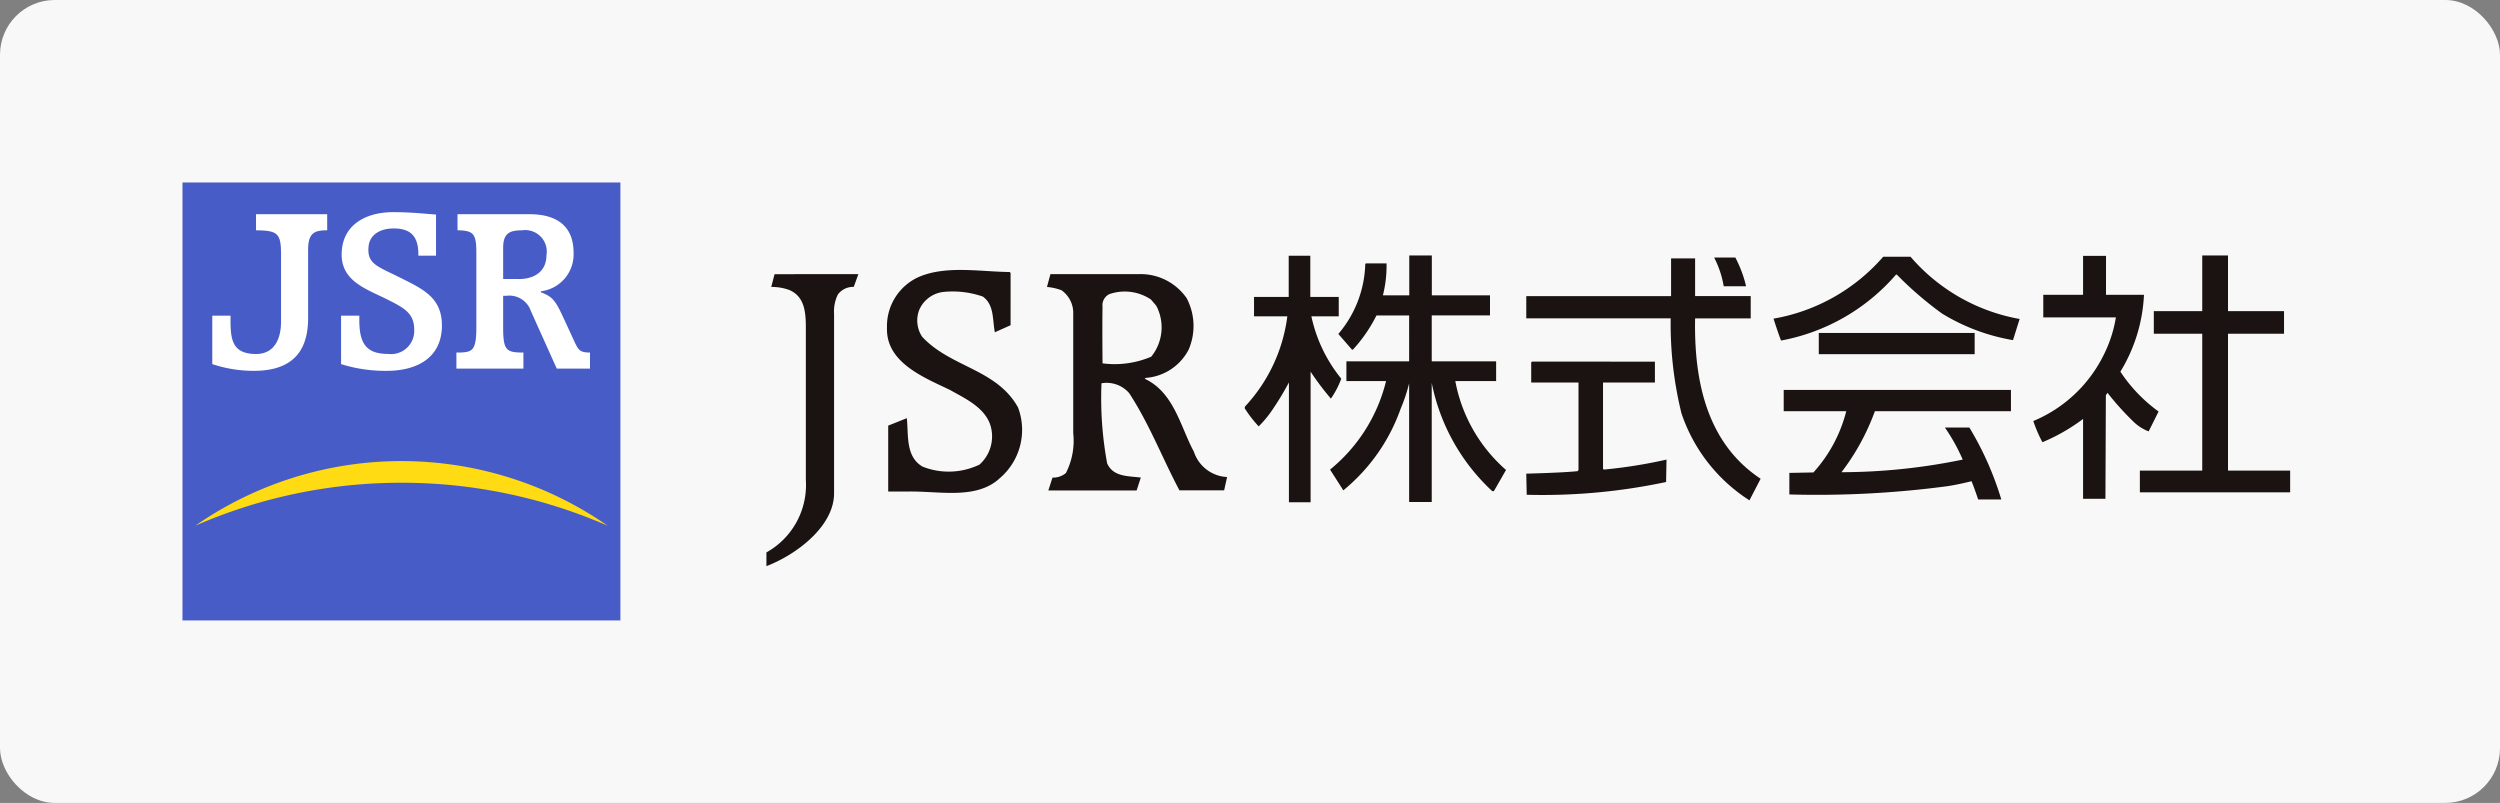 <svg xmlns="http://www.w3.org/2000/svg" xmlns:xlink="http://www.w3.org/1999/xlink" width="137" height="44" viewBox="0 0 137 44">
  <rect x="0" y="0" width="137" height="44" fill="#808080" stroke="none"/>
  <defs>
    <style>
      .cls-1 {
        fill: none;
      }

      .cls-2, .cls-7 {
        fill: #fff;
      }

      .cls-2 {
        opacity: 0.94;
      }

      .cls-3 {
        clip-path: url(#clip-path);
      }

      .cls-4 {
        fill: #1a1311;
      }

      .cls-5 {
        fill: #485cc7;
      }

      .cls-6 {
        clip-path: url(#clip-path-2);
      }

      .cls-8 {
        fill: #fedb13;
      }
    </style>
    <clipPath id="clip-path">
      <rect id="長方形_279" data-name="長方形 279" class="cls-1" width="83.5" height="17.028"/>
    </clipPath>
    <clipPath id="clip-path-2">
      <rect id="長方形_281" data-name="長方形 281" class="cls-1" width="23.998" height="24"/>
    </clipPath>
  </defs>
  <g id="logo" transform="translate(-13 -12)">
    <rect id="長方形_59" data-name="長方形 59" class="cls-2" width="137" height="44" rx="3" transform="translate(13 12)"/>
    <g id="グループ_408" data-name="グループ 408" transform="translate(55 26)">
      <g id="グループ_407" data-name="グループ 407" class="cls-3" transform="translate(0 0)">
        <path id="パス_419" data-name="パス 419" class="cls-4" d="M22.184,2.267h1.558V3.33h-1.5a8.1,8.1,0,0,0,1.639,3.419,4.927,4.927,0,0,1-.568,1.091A14.966,14.966,0,0,1,22.2,6.364v7.155H21.012V6.954a15.779,15.779,0,0,1-.907,1.5,5.877,5.877,0,0,1-.75.907,6.6,6.6,0,0,1-.771-1l.023-.089A8.887,8.887,0,0,0,20.925,3.33H19.1V2.267H21V.009h1.184Z" transform="translate(7.621 0.004)"/>
        <path id="パス_420" data-name="パス 420" class="cls-4" d="M27.481,0V2.184h3.188v1.1H27.476V5.8h3.529V6.884H28.768a8.54,8.54,0,0,0,2.779,4.87l-.664,1.159H30.79a11.018,11.018,0,0,1-3.314-5.927v6.522H26.238v-6.5a9.516,9.516,0,0,1-.468,1.4,10.136,10.136,0,0,1-3.139,4.463l-.726-1.138a9.014,9.014,0,0,0,3.068-4.849H22.8V5.8h3.438V3.288H24.447a8.169,8.169,0,0,1-1.292,1.875h-.047L22.358,4.3A6.157,6.157,0,0,0,23.834.457l.047-.021H25a6.662,6.662,0,0,1-.2,1.749h1.445V0Z" transform="translate(8.983 0)"/>
        <path id="パス_421" data-name="パス 421" class="cls-4" d="M58.206,3.05h3.07V4.29h-3.07v7.5h3.405v1.19H53.376v-1.19h3.418V4.29H54.14V3.05h2.654V0h1.412Z" transform="translate(21.889 0)"/>
        <path id="パス_422" data-name="パス 422" class="cls-4" d="M53.219,2.148H55.3a8.843,8.843,0,0,1-1.293,4.213A8.379,8.379,0,0,0,56.1,8.545l-.543,1.089a2.427,2.427,0,0,1-.842-.541A15.328,15.328,0,0,1,53.3,7.52l-.089.137-.023,5.671H51.962V8.952a10.313,10.313,0,0,1-2.227,1.276,7.6,7.6,0,0,1-.5-1.162A7.517,7.517,0,0,0,53.1,5.43a7.12,7.12,0,0,0,.661-2.043H49.782V2.148h2.18V.015h1.258Z" transform="translate(20.19 0.006)"/>
        <path id="パス_423" data-name="パス 423" class="cls-4" d="M11.415.68l.044.047V3.591l-.862.386c-.137-.682-.023-1.5-.66-1.956A5.013,5.013,0,0,0,7.755,1.77a1.647,1.647,0,0,0-1.3.977,1.611,1.611,0,0,0,.159,1.478c1.568,1.685,4.071,1.756,5.251,3.868a3.476,3.476,0,0,1-.979,3.864c-1.294,1.227-3.364.706-5.093.749H4.753V9.093l1.022-.409c.092.976-.069,2.114.864,2.658a3.89,3.89,0,0,0,3.118-.114,2.076,2.076,0,0,0,.633-2.019c-.25-1.073-1.409-1.595-2.251-2.07C6.776,6.477,4.617,5.659,4.686,3.726A2.952,2.952,0,0,1,6.364.976c1.5-.682,3.369-.32,5.051-.3" transform="translate(1.921 0.231)"/>
        <path id="パス_424" data-name="パス 424" class="cls-4" d="M5.038.725l-.252.7a1.044,1.044,0,0,0-.866.409,2.085,2.085,0,0,0-.213,1.069v9.835c0,1.816-2.09,3.376-3.707,3.989v-.752A4.228,4.228,0,0,0,2.16,12V3.634c0-.9-.1-1.7-.919-2.045a2.8,2.8,0,0,0-.977-.161l.182-.7Z" transform="translate(0 0.297)"/>
        <path id="パス_425" data-name="パス 425" class="cls-4" d="M18.569,2.067a3.272,3.272,0,0,1,.093,2.8A2.882,2.882,0,0,1,16.32,6.41l-.068.045c1.612.752,1.954,2.616,2.7,4a2.015,2.015,0,0,0,1.82,1.388l-.162.729H18.16c-.932-1.753-1.637-3.614-2.751-5.322a1.632,1.632,0,0,0-1.52-.544A19.661,19.661,0,0,0,14.2,11.1c.343.749,1.162.682,1.844.773l-.23.705H10.976l.228-.705a1.062,1.062,0,0,0,.736-.251,3.889,3.889,0,0,0,.4-2.186V2.91a1.523,1.523,0,0,0-.639-1.3,2.933,2.933,0,0,0-.8-.182L11.09.726h4.8a3.068,3.068,0,0,1,2.683,1.341m-1.976.047a2.575,2.575,0,0,0-2.273-.295.675.675,0,0,0-.378.7c-.021,1.024,0,3.094,0,3.094a5.1,5.1,0,0,0,2.669-.365,2.552,2.552,0,0,0,.274-2.795Z" transform="translate(4.473 0.298)"/>
        <path id="パス_426" data-name="パス 426" class="cls-4" d="M38.782.115V2.177h3.047V3.4H38.782c-.066,3.431.639,6.833,3.59,8.789l-.612,1.182a9.087,9.087,0,0,1-3.727-4.773,20.426,20.426,0,0,1-.589-5.2H29.53V2.181h7.935V.115Z" transform="translate(12.11 0.047)"/>
        <path id="パス_427" data-name="パス 427" class="cls-4" d="M37.993.081a6.582,6.582,0,0,1,.589,1.575H37.356A5.342,5.342,0,0,0,36.831.081Z" transform="translate(15.104 0.033)"/>
        <path id="パス_428" data-name="パス 428" class="cls-4" d="M36.579,4.127V5.271H33.736V9.994l.041.047a26.964,26.964,0,0,0,3.438-.547l-.023,1.228a32.622,32.622,0,0,1-7.638.7l-.024-1.158s1.933-.045,2.82-.137l.042-.069V5.271H29.8v-1.1l.044-.048Z" transform="translate(12.11 1.692)"/>
        <path id="パス_429" data-name="パス 429" class="cls-4" d="M46.645.049A10.252,10.252,0,0,0,52.624,3.46L52.26,4.619a10.934,10.934,0,0,1-3.886-1.455,19.348,19.348,0,0,1-2.48-2.136H45.85a10.965,10.965,0,0,1-6.3,3.614c-.118-.288-.347-.988-.412-1.2A10.288,10.288,0,0,0,45.148.049Z" transform="translate(16.052 0.02)"/>
        <rect id="長方形_278" data-name="長方形 278" class="cls-4" width="8.542" height="1.163" transform="translate(57.669 4.246)"/>
        <path id="パス_430" data-name="パス 430" class="cls-4" d="M51.987,5.226V6.391H44.531A12.577,12.577,0,0,1,42.7,9.734a33.061,33.061,0,0,0,6.644-.691,10.231,10.231,0,0,0-.977-1.758h1.341a17.178,17.178,0,0,1,1.75,3.941H50.19s-.227-.681-.364-1c-.3.078-.864.207-1.318.274a54.271,54.271,0,0,1-8.664.453V9.772l1.318-.025a7.874,7.874,0,0,0,1.8-3.356H39.534V5.226Z" transform="translate(16.213 2.143)"/>
      </g>
    </g>
    <g id="グループ_411" data-name="グループ 411" transform="translate(23 22)">
      <rect id="長方形_280" data-name="長方形 280" class="cls-5" width="23.998" height="24"/>
      <g id="グループ_410" data-name="グループ 410">
        <g id="グループ_409" data-name="グループ 409" class="cls-6">
          <path id="パス_431" data-name="パス 431" class="cls-7" d="M6.885,7.412c0,1.446-.511,2.91-2.976,2.91a7.161,7.161,0,0,1-2.276-.369V7.3h1v.324c0,1.109.188,1.747,1.349,1.775C5.08,9.424,5.4,8.5,5.4,7.642V3.923c0-1.115-.173-1.3-1.37-1.3V1.739h3.9V2.62c-.7,0-1.046.141-1.046,1.076Z"/>
          <path id="パス_432" data-name="パス 432" class="cls-7" d="M8.69,7.3h1v.237c0,1.274.371,1.859,1.575,1.857A1.27,1.27,0,0,0,12.7,8.082c0-.91-.514-1.194-1.533-1.7-1.08-.539-2.445-.969-2.445-2.43,0-1.6,1.281-2.326,2.83-2.326.923,0,1.634.078,2.342.132V4.01h-.968V3.871c-.02-.9-.4-1.376-1.421-1.351-.71.019-1.24.364-1.305.965-.107.981.469,1.1,1.717,1.725s2.32,1.091,2.3,2.668c-.03,1.893-1.6,2.444-3.011,2.444A8.1,8.1,0,0,1,8.69,9.953Z"/>
          <path id="パス_433" data-name="パス 433" class="cls-7" d="M21.511,8.79l-.672-1.455c-.409-.877-.572-1.083-1.2-1.318V5.962a2.034,2.034,0,0,0,1.792-2.118c0-1.408-.864-2.105-2.412-2.105H15.072V2.62h.06c.8.026.972.188.972,1.2V7.946c0,1.259-.22,1.343-.879,1.373h-.214V10.2h3.672V9.319h-.117c-.836-.009-.993-.168-.993-1.378V6.21h.168a1.25,1.25,0,0,1,1.355.844L20.511,10.2h1.821V9.319c-.536,0-.622-.127-.821-.529m-3.073-3.5h-.865V3.575c0-.805.371-.954,1.037-.954a1.18,1.18,0,0,1,1.337,1.365c-.005.939-.728,1.306-1.509,1.306"/>
          <path id="パス_434" data-name="パス 434" class="cls-8" d="M12,16.455A28.134,28.134,0,0,1,23.3,18.81,19.794,19.794,0,0,0,.7,18.81,28.132,28.132,0,0,1,12,16.455"/>
        </g>
      </g>
    </g>
  </g>
</svg>
